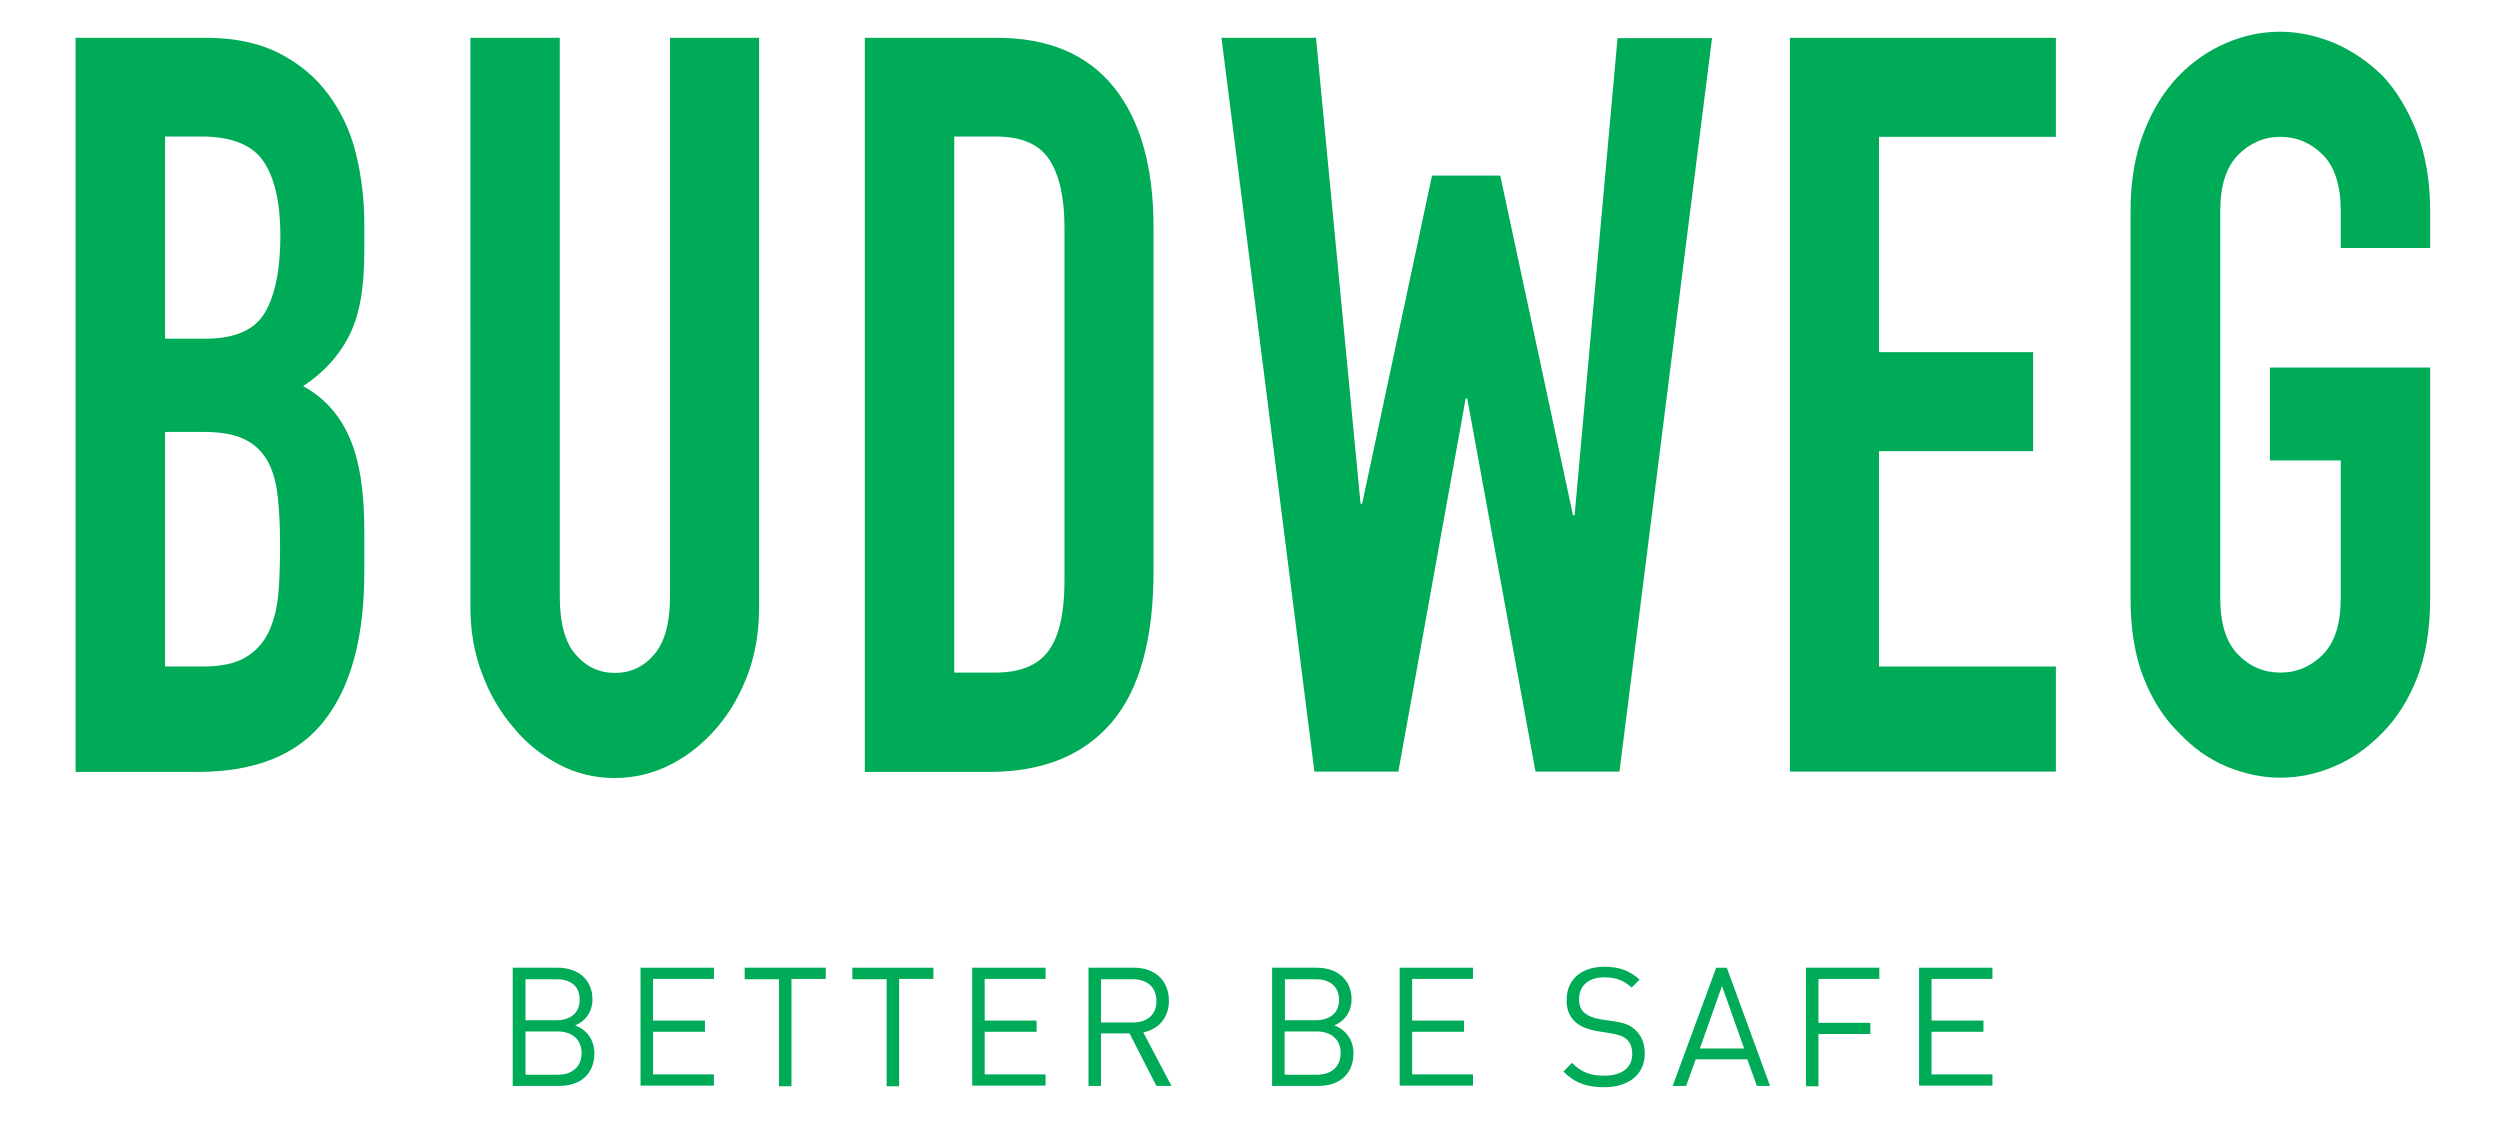 <?xml version="1.0" encoding="utf-8"?>
<!-- Generator: Adobe Illustrator 28.1.0, SVG Export Plug-In . SVG Version: 6.00 Build 0)  -->
<svg version="1.1" id="Outline" xmlns="http://www.w3.org/2000/svg" xmlns:xlink="http://www.w3.org/1999/xlink" x="0px" y="0px"
	 viewBox="0 0 780.2 349.8" style="enable-background:new 0 0 780.2 349.8;" xml:space="preserve">
<style type="text/css">
	.st0{fill:#00AB57;}
</style>
<g>
	<path class="st0" d="M23.6,240.8v-229h40.7c8.9,0,16.5,1.6,22.8,4.8c6.3,3.2,11.4,7.5,15.4,12.9c4,5.4,6.9,11.5,8.6,18.5
		c1.7,7,2.6,14.2,2.6,21.7V78c0,6.2-0.4,11.5-1.2,15.8c-0.8,4.3-2,8-3.7,11.3c-3.1,6-7.8,11.2-14.2,15.4c6.6,3.6,11.4,9,14.5,16.1
		c3.1,7.1,4.6,16.7,4.6,29v12.9c0,20.2-4.1,35.6-12.4,46.3c-8.3,10.7-21.5,16.1-39.7,16.1H23.6z M51.5,42.6v63.1H64
		c9.3,0,15.5-2.7,18.7-8.2c3.2-5.5,4.8-13.5,4.8-24c0-10.3-1.8-18-5.3-23.2c-3.5-5.1-10-7.7-19.3-7.7H51.5z M51.5,134.6V208h12
		c5.6,0,10.1-1,13.2-2.9c3.2-1.9,5.6-4.6,7.2-8c1.6-3.4,2.6-7.5,3-12.2c0.4-4.7,0.5-9.9,0.5-15.4c0-5.8-0.3-10.8-0.8-15.1
		c-0.5-4.3-1.6-7.9-3.3-10.9c-1.8-3-4.3-5.2-7.4-6.6c-3.1-1.4-7.2-2.1-12.3-2.1H51.5z"/>
	<path class="st0" d="M236.9,11.8v177.6c0,7.5-1.1,14.4-3.4,20.7c-2.3,6.3-5.5,12-9.7,16.9c-4.2,4.9-9,8.8-14.5,11.6
		c-5.5,2.8-11.3,4.2-17.5,4.2c-6.2,0-12-1.4-17.3-4.2c-5.4-2.8-10.2-6.6-14.3-11.6c-4.2-4.9-7.5-10.6-9.8-16.9
		c-2.4-6.3-3.6-13.2-3.6-20.7V11.8h27.9v174.4c0,8.2,1.6,14.2,4.9,18c3.3,3.9,7.4,5.8,12.3,5.8s9-1.9,12.3-5.8
		c3.3-3.9,4.9-9.9,4.9-18V11.8H236.9z"/>
	<path class="st0" d="M269.9,240.8v-229h41.2c16,0,28.2,5.1,36.5,15.4c8.3,10.3,12.4,24.9,12.4,43.8v107.1
		c0,21.4-4.4,37.3-13.2,47.5c-8.8,10.2-21.5,15.3-38.1,15.3H269.9z M297.8,42.6v167.3h12.8c7.8,0,13.4-2.3,16.7-6.9
		c3.3-4.6,4.9-11.8,4.9-21.7V70.9c0-9-1.5-16-4.6-20.9c-3.1-4.9-8.7-7.4-16.9-7.4H297.8z"/>
	<path class="st0" d="M534.3,11.8l-28.9,229h-26.2l-21.3-116.4h-0.5l-21,116.4h-26.2l-29-229h29.5l13.9,145.4h0.5l21.8-102.4h21.3
		l22.7,106h0.5l13.4-148.9H534.3z"/>
	<path class="st0" d="M558.6,240.8v-229h83v30.9h-55.2v67.2h48.1v30.9h-48.1V208h55.2v32.8H558.6z"/>
	<path class="st0" d="M664.9,65.8c0-9.2,1.4-17.4,4.1-24.4c2.7-7.1,6.4-13,10.9-17.7c4.4-4.5,9.3-7.9,14.9-10.3
		c5.6-2.4,11.2-3.5,16.8-3.5c5.6,0,11.2,1.2,16.8,3.5c5.6,2.4,10.6,5.8,15.2,10.3c4.4,4.7,7.9,10.6,10.7,17.7
		c2.7,7.1,4.1,15.2,4.1,24.4v11.6h-27.9V65.8c0-7.9-1.9-13.8-5.6-17.5c-3.7-3.7-8.2-5.6-13.2-5.6c-5.1,0-9.5,1.9-13.2,5.6
		c-3.7,3.8-5.6,9.6-5.6,17.5v121c0,7.9,1.9,13.8,5.6,17.5c3.7,3.8,8.1,5.6,13.2,5.6c5.1,0,9.5-1.9,13.2-5.6
		c3.7-3.7,5.6-9.6,5.6-17.5v-43.1h-22.1v-29h50v72.1c0,9.7-1.4,17.9-4.1,24.8c-2.7,6.9-6.3,12.5-10.7,17c-4.6,4.7-9.6,8.3-15.2,10.6
		c-5.6,2.4-11.2,3.5-16.8,3.5c-5.6,0-11.2-1.2-16.8-3.5c-5.6-2.4-10.5-5.9-14.9-10.6c-4.6-4.5-8.2-10.2-10.9-17
		c-2.7-6.9-4.1-15.1-4.1-24.8V65.8z"/>
</g>
<g>
	<path class="st0" d="M174.4,338.9h-14.4V302H174c6.4,0,10.9,3.7,10.9,9.9c0,3.9-2.3,6.9-5.4,8.1c3.5,1.3,6,4.4,6,8.8
		C185.4,335.4,181,338.9,174.4,338.9z M173.7,305.6H164v12.8h9.6c4.1,0,7.3-2,7.3-6.4C180.9,307.5,177.8,305.6,173.7,305.6z
		 M174.1,321.9H164v13.5h10.1c4.6,0,7.4-2.6,7.4-6.8C181.5,324.5,178.6,321.9,174.1,321.9z"/>
	<path class="st0" d="M199.9,338.9V302h22.9v3.5h-19v13H220v3.5h-16.2v13.3h19v3.5H199.9z"/>
	<path class="st0" d="M247,305.6v33.4h-3.9v-33.4h-10.7V302h25.3v3.5H247z"/>
	<path class="st0" d="M280.6,305.6v33.4h-3.9v-33.4H266V302h25.3v3.5H280.6z"/>
	<path class="st0" d="M303.4,338.9V302h22.9v3.5h-19v13h16.2v3.5h-16.2v13.3h19v3.5H303.4z"/>
	<path class="st0" d="M360.9,338.9l-8.4-16.4h-8.9v16.4h-3.9V302h14.2c6.4,0,10.9,3.9,10.9,10.3c0,5.4-3.3,8.9-8,9.9l8.8,16.7H360.9
		z M353.5,305.6h-9.9v13.5h9.9c4.3,0,7.4-2.2,7.4-6.7S357.8,305.6,353.5,305.6z"/>
	<path class="st0" d="M411.3,338.9H397V302h13.9c6.4,0,10.9,3.7,10.9,9.9c0,3.9-2.3,6.9-5.4,8.1c3.5,1.3,6,4.4,6,8.8
		C422.3,335.4,417.9,338.9,411.3,338.9z M410.6,305.6h-9.6v12.8h9.6c4.1,0,7.3-2,7.3-6.4C417.8,307.5,414.7,305.6,410.6,305.6z
		 M411,321.9h-10.1v13.5H411c4.6,0,7.4-2.6,7.4-6.8C418.4,324.5,415.5,321.9,411,321.9z"/>
	<path class="st0" d="M436.8,338.9V302h22.9v3.5h-19v13h16.2v3.5h-16.2v13.3h19v3.5H436.8z"/>
	<path class="st0" d="M500.6,339.3c-5.5,0-9.2-1.4-12.7-4.9l2.7-2.7c3.1,3.1,5.9,4,10.1,4c5.4,0,8.7-2.5,8.7-6.8
		c0-1.9-0.6-3.6-1.8-4.6c-1.2-1-2.1-1.3-4.8-1.8l-4.3-0.7c-2.9-0.5-5.2-1.4-6.8-2.8c-1.9-1.7-2.8-3.9-2.8-6.9
		c0-6.3,4.5-10.4,11.8-10.4c4.7,0,7.8,1.2,11,4l-2.5,2.5c-2.3-2.1-4.7-3.2-8.6-3.2c-4.9,0-7.8,2.7-7.8,6.8c0,1.8,0.5,3.3,1.7,4.3
		c1.1,1,3.1,1.7,5,2l4,0.6c3.5,0.5,5.2,1.2,6.7,2.6c2,1.7,3.1,4.3,3.1,7.3C513.4,335.3,508.3,339.3,500.6,339.3z"/>
	<path class="st0" d="M548.3,338.9l-3-8.3h-16.1l-3,8.3h-4.2l13.6-36.9h3.3l13.5,36.9H548.3z M537.4,307.7l-6.9,19.5h13.8
		L537.4,307.7z"/>
	<path class="st0" d="M567.5,305.6v13.6h16.2v3.5h-16.2v16.3h-3.9V302h22.9v3.5H567.5z"/>
	<path class="st0" d="M598.9,338.9V302h22.9v3.5h-19v13H619v3.5h-16.2v13.3h19v3.5H598.9z"/>
</g>
</svg>
